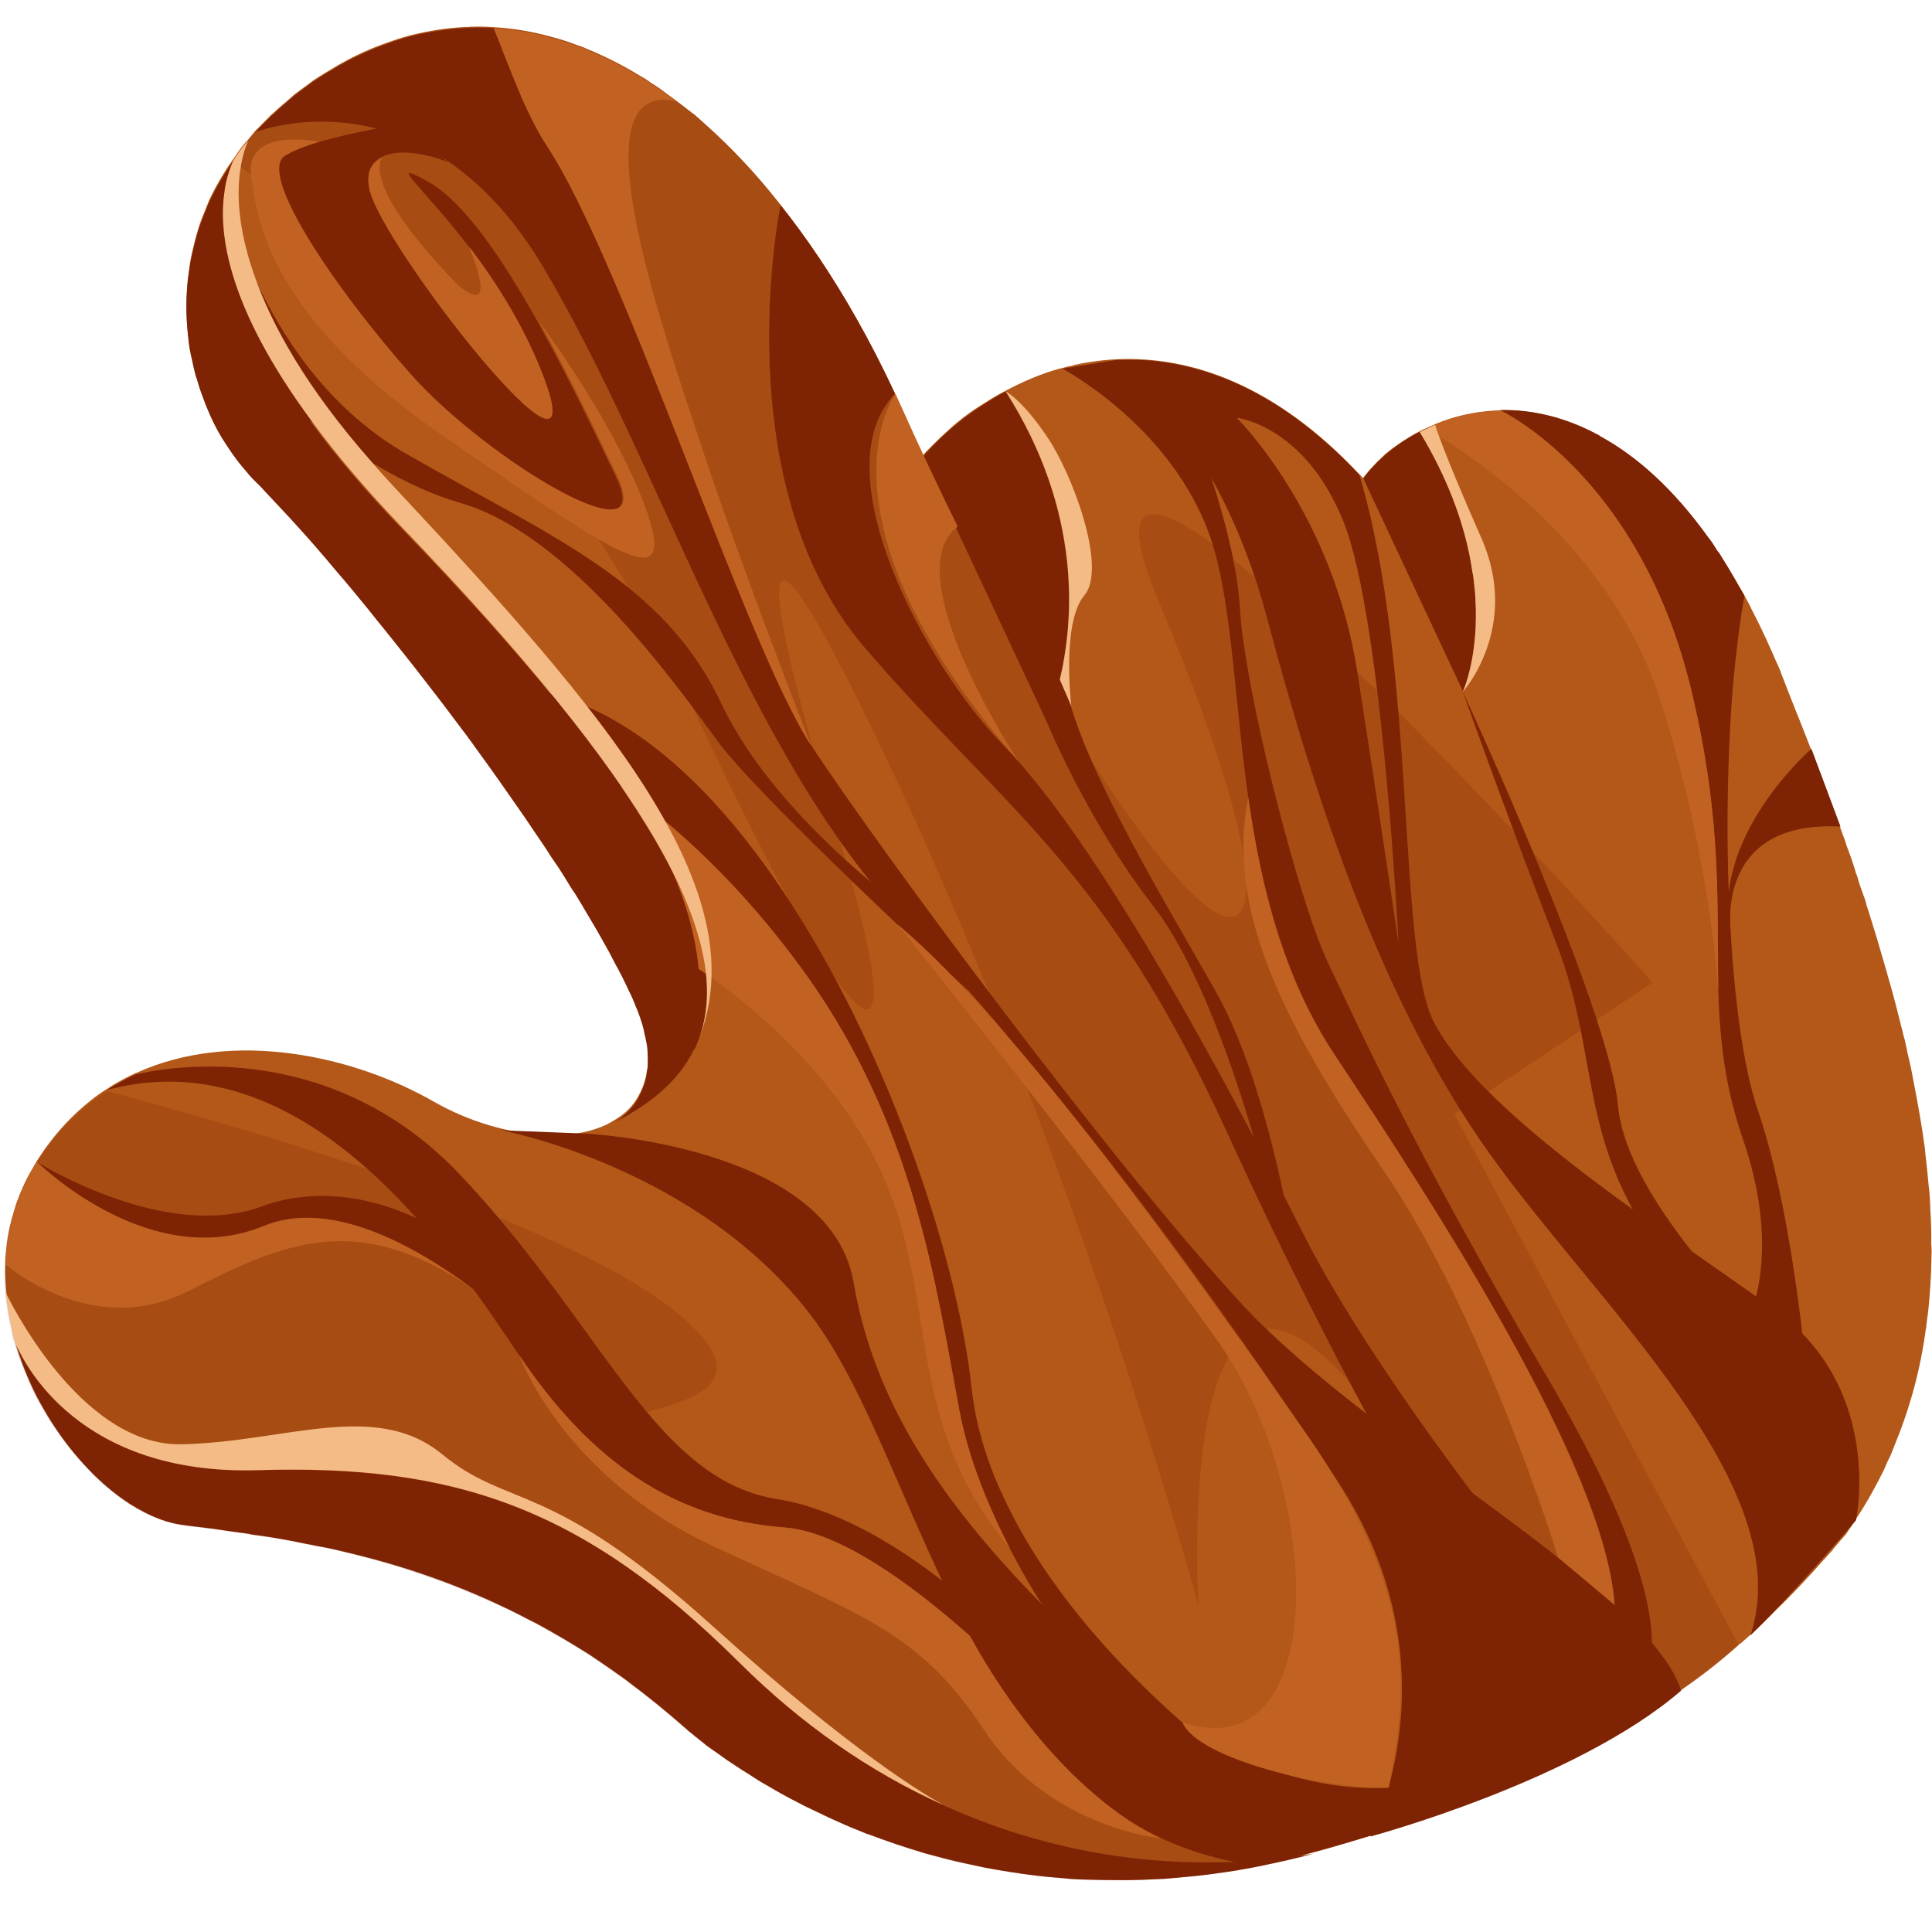 <?xml version="1.0" encoding="utf-8"?>
<!-- Generator: Adobe Illustrator 25.2.1, SVG Export Plug-In . SVG Version: 6.00 Build 0)  -->
<svg version="1.1" id="Слой_1" xmlns="http://www.w3.org/2000/svg" xmlns:xlink="http://www.w3.org/1999/xlink" x="0px" y="0px"
	 viewBox="0 0 1024 1024" style="enable-background:new 0 0 1024 1024;" xml:space="preserve">
<style type="text/css">
	.st0{fill:#B35818;}
	.st1{fill:#7E2304;}
	.st2{opacity:0.23;fill-rule:evenodd;clip-rule:evenodd;fill:#7E2304;enable-background:new    ;}
	.st3{fill-rule:evenodd;clip-rule:evenodd;fill:#7E2304;}
	.st4{fill-rule:evenodd;clip-rule:evenodd;fill:#C26222;}
	.st5{fill-rule:evenodd;clip-rule:evenodd;fill:#F5BB86;}
</style>
<g>
	<path class="st0" d="M918.4,305l6.2,10.7c1.3,2.3,2.7,4.8,3.8,7.3c3.4,6.5,6.8,13.5,10.1,21c1.5,3.5,3.2,7.3,4.9,11
		c0.3,0.7,0.4,1.3,0.6,1.8c0.6,1.7,1.4,3.3,2,5.1c2.1,5.6,4.4,11.1,6.6,16.8c0.6,1.3,1,2.4,1.5,3.7c8.2,20.7,16.1,41.4,23.2,61.6
		c0.6,1.2,0.9,2.5,1.2,3.6c2,5.2,3.8,10.2,5.3,15.5c0.6,1.2,0.9,2.5,1.2,3.6c0.1,0.1,0.2,0.3,0.1,0.4c0.4,1.4,0.9,2.7,1.4,4.1
		c0.7,1.8,1.3,3.8,2,5.6c0.3,0.5,0.2,1,0.4,1.4c0.6,2.6,1.6,4.9,2.3,7.5c1.2,3.9,2.4,7.6,3.5,11.3c2.7,9,5.2,17.8,7.7,26.6
		c1.7,6,3.2,12,4.7,18c0.1,0.4,0.3,0.8,0.3,1.4c0.7,2.2,1.2,4.7,1.8,7c0.2,0.3,0.1,0.4,0.2,0.5c0.5,2.4,1.1,4.6,1.5,7
		c0.1,0.4,0.2,0.9,0.3,1.4c0.1,0.1,0,0.1,0.1,0.3c1.1,4.5,2,8.9,2.8,13.3c2.4,12.4,4.6,24.5,6.2,36.7c0.1,1.7,0.3,3.4,0.5,5.2
		c0.6,4.9,1,9.7,1.5,14.6c0.5,3.8,0.7,7.7,0.8,11.7c0.4,6.3,0.6,12.7,0.5,18.9c0.3,2.6,0.2,5.1,0.1,7.4c-0.1,9.4-0.8,18.8-1.7,27.9
		c-0.3,2.4-0.7,5-1,7.6c-0.1,0.7,0,1.5-0.3,2.1c-2.8,21.1-8.3,41.3-16.2,60.6c-0.2,0.6-0.4,1.1-0.6,1.5c-1,2.7-2.1,5.4-3.4,7.8
		c-0.5,1.1-1,2.1-1.4,3.3c-0.1,0.4-0.4,0.8-0.5,1.1c-4.4,9-9.5,18.1-15.2,26.7c-1.6,2.6-3.4,5.2-5.1,7.7c-1.3,1.4-2.6,3-3.9,4.4
		c-0.7,0.9-1.6,1.9-2.4,2.9c-0.2,0.3-0.6,0.5-0.6,0.9c-1.9,1.9-3.5,4-5.3,5.8c-1.6,1.9-3.4,3.7-5.1,5.7c-6.5,7.1-13,14-19.8,20.5
		c-2.4,2.5-5,5-7.4,7.4c-1.8,1.7-3.5,3.3-5.3,4.8c-0.3,0.3-0.6,0.5-0.8,0.8c-1.5,1.3-3.1,2.8-4.6,4.1c-0.2,0.3-0.4,0.4-0.7,0.5
		c-0.3,0.2-0.6,0.5-0.8,0.6c-9.4,8.4-19.5,16.4-30.6,24c-3.4,2.6-7,5.1-10.9,7.5c-2.4,1.5-4.7,3.1-7.3,4.6c-1.1,0.7-2.2,1.4-3.2,2
		l-0.4,0.2c-5.4,3.2-11.1,6.5-16.9,9.8c-3.3,1.9-6.8,3.8-10.4,5.5c-1.2,0.7-2.8,1.5-4.2,2l-1.2,0.7c0,0,0,0-0.1,0.1
		c-0.5,0.3-1.1,0.6-1.7,0.9c-1.7,1-3.5,1.9-5.4,2.7c-1.3,0.6-2.4,1.3-3.7,1.8c-5.7,2.7-11.4,5.3-17.6,8.1c-4.8,1.9-9.6,4.1-14.7,6.2
		c-5.4,2.3-11,4.6-17.1,6.8c-2,1-4.4,1.7-6.6,2.7c-4.8,1.8-9.8,3.7-14.8,5.5c-4.7,1.7-9.3,3.4-14.3,5.2c-1.3,0.4-2.5,0.9-4,1.3
		c-2.3,0.8-4.7,1.7-7.4,2.5c-0.4,0.2-1,0.4-1.8,0.6c-0.3,0.2-0.8,0.3-1,0.4c-1.4,0.4-2.7,0.9-4.1,1.3c-3.3,1-6.6,2.2-9.8,3.1
		c-1.9,0.6-3.7,1.1-5.4,1.6c-3.7,1.1-7.3,2.1-10.8,3c-9.6,2.6-18.9,4.9-28.1,6.6c-2.9,0.6-5.8,1.1-8.8,1.4c-0.3,0.1-0.4,0.1-0.8,0.1
		c-5.4,1-11.1,1.8-16.3,2.6c-2.8,0.5-5.8,0.7-8.5,1c-5.5,0.7-10.9,1-16.2,1.5c-8.1,0.4-16,0.8-23.7,0.8c-5.3-0.1-10.3-0.1-15.4-0.2
		c-5-0.2-10.1-0.4-14.8-0.9c-5-0.4-9.8-0.8-14.5-1.4c-1.1-0.2-2.2-0.2-3.3-0.3c-5.9-0.9-11.6-1.7-17.3-2.7c-2.3-0.3-4.6-0.6-6.9-1.1
		c-6.7-1.4-13.2-2.8-19.3-4.3l-9.4-2.5l-2.9-0.8c-8.7-2.6-17.2-5.4-25-8.4c-1.8-0.6-3.5-1.2-5.2-1.9l-0.1,0.1
		c-1.1-0.4-2.2-1-3.3-1.4c-2.9-1.1-5.6-2.2-8.5-3.5c-5.6-2.3-10.9-4.8-16-7.4c-3-1.4-6-2.8-8.9-4.4c-5.9-3.1-11.3-6-16.3-9
		c-1.7-1-3.2-1.9-4.8-2.7l-0.2-0.3c-3.1-1.8-6-3.7-8.9-5.5c-2.8-1.8-5.3-3.4-7.9-5.2c-0.9-0.6-1.7-1.3-2.5-1.8
		c-3.1-2.3-5.8-4.2-8.2-5.8c-0.5-0.7-1.1-1-1.7-1.5c-0.7-0.5-1.2-0.9-1.7-1.3c-0.4-0.4-0.9-0.6-1.2-0.9c-0.4-0.4-0.8-0.8-1.2-1
		c-0.4-0.4-0.8-0.7-1.1-1c-2.4-2-3.8-3.1-3.8-3.1c-2.1-1.9-4.3-3.8-6.4-5.4c-7.7-6.6-15.4-12.9-23.2-18.8c-3.1-2.6-6.4-4.8-9.8-7.1
		c0,0,0,0-0.1-0.1c-4.1-2.8-8.1-5.6-12.2-8.3c-9.2-5.8-18.4-11.2-27.4-16.1c-3-1.5-5.9-3.1-9-4.6c-23.7-11.9-46.6-20.6-68.2-26.9
		c-1.8-0.6-3.6-1.1-5.3-1.7c-5.9-1.7-11.6-3-17-4.5c-5.4-1.2-10.9-2.5-16.2-3.5c-5.3-1.2-10.5-2-15.5-3.1c-5.1-0.8-9.9-1.6-14.5-2.3
		c-2.3-0.3-4.6-0.6-7-1.1c-6.8-0.9-13.1-1.8-19.1-2.7c-5.9-0.8-11.5-1.3-16.6-2.1c-3.5-0.6-7-1.4-10.7-2.8c-5.4-2-10.8-4.7-16.3-8.2
		c-9.4-6.2-18.8-14.4-27.3-24.4c-4.1-4.5-7.8-9.7-11.4-15c-8.5-12.2-15.6-26.2-20.4-41c-0.7-2.1-1.4-4.1-2-6.2s-1.2-4.2-1.5-6.3
		c-1.5-6.1-2.5-12.6-3.1-18.9c-0.4-5.2-0.7-10.2-0.4-15.4c0.3-8.3,1.4-16.8,3.9-25c0.2-0.7,0.5-1.8,0.7-2.4c0.8-3.1,1.9-6,3.1-9
		l0.1-0.1c1.8-4.4,4-8.8,6.5-13.1c0.8-1.6,1.6-3,2.6-4.6c6.3-9.9,13.3-18.2,20.9-25.3c5.2-4.8,10.7-9.2,16.4-12.7
		c0.1-0.1,0.1-0.1,0.3-0.2c0.9-0.6,1.9-1.2,2.8-1.8c3.8-2.2,7.5-4.2,11.4-6c0.1-0.1,0.4-0.2,0.8-0.3c51.3-23.2,114.9-9.1,157.5,15.3
		c18.8,10.7,39.8,16.8,58.9,17.7c1.8,0.2,3.9,0.3,5.9,0.2c9.8-0.3,19-2.1,26.5-5.6c1.4-0.7,2.6-1.4,4-2.2l0.1-0.1
		c5-2.9,9-6.4,12-11.2c0.5-0.7,0.8-1.4,1.1-1.9c1.6-2.9,2.9-6,3.8-9.6c0.4-1.3,0.5-2.8,0.7-4.2c0.1-0.4,0.2-0.6,0.3-1
		c0.1-1.6,0.2-3.3,0.2-5c-0.1-0.3,0.1-0.5-0.1-0.8c0.1-1.3,0-2.6-0.1-3.8c0-1.6-0.2-3.1-0.6-4.9c-0.3-1.6-0.6-3.3-1.1-4.9
		c-0.1-0.8-0.2-1.5-0.4-2.2c-0.5-1.9-1-3.8-1.7-5.7c-0.7-2.1-1.5-4.3-2.4-6.2c-1-2.8-2.4-5.9-3.9-8.9c-2.1-4.5-4.4-9.2-7.1-14
		c-1.4-2.6-2.7-5.4-4.3-8.1c-2-3.6-4-7.2-6.1-10.8c-3.5-5.8-6.9-11.8-10.6-17.8c-2.1-2.9-3.9-6.1-5.7-9c-2.2-3.6-4.6-7.2-7.1-10.7
		c-3-4.5-6-8.9-8.9-13.4c-3.1-4.6-6.2-9-9.3-13.6c-6.3-9.1-12.7-18.2-19.4-27.4c-3.3-4.6-6.7-9.4-10.1-13.8
		c-6.7-8.8-13.5-17.8-20.2-26.5c-6.7-8.7-13.4-17-20-25.3c-3-3.6-5.8-7.2-8.7-10.8c-5.7-7.1-11.4-14-17-20.4
		c-7.4-8.9-14.7-17.3-21.5-24.7c-2.8-3.1-5.5-6.1-8.3-9c-2.6-2.8-5.2-5.6-7.7-8.2c-1.8-2-3.4-3.8-5-5.2c-1.9-1.9-3.7-3.7-5.4-5.9
		c-1.8-2-3.4-4-5.1-6.2c-1.6-2.1-3-4.1-4.5-6.4c-4-5.8-7.6-12.2-10.4-18.9c-1.2-2.7-2.3-5.5-3.3-8.3c-1.3-3.4-2.3-6.6-3.3-10.1
		c-0.2-0.3-0.3-0.5-0.3-0.7c-0.8-2.9-1.5-6-2.1-9c-0.9-3.7-1.6-7.4-1.9-11.2c-1.4-11.5-1.4-23.5,0.4-35.3c0.2-1.2,0.3-2.3,0.5-3.4
		c0.4-3,1.2-5.9,1.8-8.7c1.1-4.5,2.3-9.2,4-13.8c1.3-3.5,2.9-7.1,4.3-10.8c2.3-4.9,4.8-9.5,7.6-14c1.4-2.4,3-4.8,4.6-7
		c0.3-0.6,0.9-1.1,1.2-1.7c0.1-0.1,0-0.1,0.2-0.3l0.1-0.1c0.8-1.4,2-2.9,2.9-4.2c0.3-0.3,0.6-0.9,0.9-1.2c0.3-0.3,0.5-0.8,0.9-1.1
		c0.7-1,1.4-1.8,2.3-2.6c0-0.1,0-0.1,0-0.1c0.1-0.1,0.1-0.1,0.3-0.2c0.3-0.6,0.9-1.1,1.3-1.6c0.3-0.6,0.9-1.1,1.3-1.6
		c0.2-0.5,0.6-0.7,0.9-1.1c2.7-2.8,5.6-5.7,8.3-8.4c0.7-0.5,1.1-1,1.8-1.6c2.7-2.6,5.7-5,8.8-7.7c0.4-0.4,1-0.9,1.4-1.3l0.1-0.1
		c3.3-2.4,6.6-4.9,10.1-7.5c4.1-2.8,8.9-5.6,13.6-8.4c3.2-1.8,6.5-3.6,9.7-5.1c4.3-2.1,8.7-4,13.1-5.6c4.9-1.8,10-3.6,15-4.9
		c9.8-2.5,19.7-4,29.6-4.5c0.9,0,1.3,0.1,2.1-0.1c4.1-0.2,8.4-0.1,12.7,0.2c10.8,0.6,21.6,2.5,32.4,5.6c3.7,1,7.5,2.2,11,3.6
		c2.2,0.7,4.5,1.5,6.5,2.5c9.5,3.9,18.8,8.6,27.9,14.2c1.9,1,3.8,2.2,5.3,3.4c3.1,1.9,6.2,4,9.1,6.3c1.6,1.1,3,2.1,4.5,3.3
		c2.8,2.1,5.7,4.3,8.6,6.6c0,0,0.3,0.2,0.9,0.6c2.2,1.9,4.3,3.8,6.4,5.7c13.4,12,26.6,25.9,39.2,42c14.1,17.7,27.5,37.6,40.3,60.2
		c7.1,12.5,13.9,25.8,20.4,39.7c4.7,9.9,9.1,20.1,13.6,30.7c0.4,0.9,0.8,2,1.2,2.9c0,0,0,0,0.2-0.3c0.6-0.7,1.2-1.3,1.9-2.2
		c1-0.9,1.9-1.9,2.9-2.9c1-0.9,1.9-1.9,2.8-2.7c0.8-0.8,1.7-1.8,2.7-2.6c0.8-0.8,1.7-1.6,2.7-2.5c1.1-1,2.3-2.2,3.5-3.2
		c0.8-0.6,1.4-1.2,2.2-1.8c3.7-3.1,7.8-6,12-8.6c2.2-1.4,4.2-2.6,6.5-4.1c2.1-1.2,4.3-2.5,6.7-3.7c8.8-4.7,18.2-8.8,28.5-11.7
		l1.4-0.3c1.7-0.5,3.1-0.9,4.6-1.1c0.8-0.1,1.4-0.3,2.1-0.6c2-0.5,3.9-0.8,6-1.2c5.5-0.9,11.2-1.6,17-1.8
		c38.7-1.6,83.4,13.6,127.8,60.9c0.7,0.5,1.1,1.1,1.6,1.7c0.1,0.1,0.3,0.3,0.4,0.4l0.1-0.1c0.5-0.8,1.2-1.6,1.8-2.3
		c1.2-1.6,2.6-3.1,4.1-4.6c1-1.2,2.1-2.2,3.4-3.4c1.1-1.1,2.3-2.3,3.6-3.3c5.1-4.1,10.9-7.9,17-11.1c0.9-0.5,2.1-1.1,3.2-1.5
		c11.6-5.7,25-9.2,39.5-9.6c16.8-0.3,34.7,3.6,53,13.7c19.1,10.5,38.7,27.8,57.3,53.7c1.7,2.1,3.2,4.4,4.6,6.8
		c0.5,0.7,1.2,1.4,1.6,2.1s0.7,1.1,1,1.7C914.6,298.6,916.5,301.7,918.4,305z"/>
	<path class="st1" d="M561.6,360.2c-3.2,13.8-7.1,21.7-7.1,21.7l-65.3-139.6c0,0,0,0,0.2-0.3c10.3-12.3,25.5-24.7,43.5-34.5
		C574,271.8,568.9,330.1,561.6,360.2z"/>
	<path class="st1" d="M752.5,228.8c16.9,28.2,24.9,53.3,27.9,74.2c0.5,2.4,0.8,4.8,1,7.1c0.3,2.4,0.6,4.9,0.6,7.3
		c1.7,28.8-5.7,46.8-6.6,48.9l0,0.1l-52.8-112.8C729.7,244.1,740,235.2,752.5,228.8z"/>
	<path class="st1" d="M370.3,550.9c-0.3,0.6-0.5,1.3-0.8,2c-0.4,1.4-1,2.7-1.9,3.8c-7.8,15.7-21.9,28.1-42.3,38.3
		c5-2.9,9-6.4,12-11.2c0.5-0.7,0.8-1.4,1.1-1.9c1.6-2.9,2.9-6,3.8-9.6c0.3-1.4,0.6-2.8,0.7-4.2c0.1-0.4,0.2-0.6,0.3-1
		c0.2-1.6,0.2-3.3,0.2-5c-0.1-0.3,0.1-0.5-0.1-0.8c0.1-1.3,0-2.6-0.1-3.8c0-1.6-0.2-3.1-0.6-4.9c-0.3-1.6-0.6-3.3-1.1-4.9
		c-0.1-0.8-0.2-1.5-0.4-2.2c-0.5-1.9-1-3.8-1.7-5.7c-0.7-2.1-1.5-4.3-2.4-6.2c-1.1-3-2.4-5.9-3.9-8.9c-2.1-4.5-4.4-9.2-7.1-14
		c-1.4-2.6-2.7-5.4-4.3-8.1c-2-3.6-4-7.2-6.1-10.8c-3.5-5.8-6.9-11.8-10.6-17.8c-2.1-2.9-3.9-6.1-5.7-9c-2.2-3.6-4.6-7.2-7.1-10.7
		c-2.7-4.4-5.8-8.9-8.9-13.4c-3-4.5-6.1-9.1-9.3-13.6c-6.3-9.1-12.7-18.2-19.4-27.4c-3.3-4.6-6.7-9.4-10.1-13.8
		c-6.7-9-13.4-17.8-20.2-26.5c-6.7-8.7-13.4-17-20-25.3c-3-3.6-5.8-7.2-8.7-10.8c-5.8-7.1-11.4-14-17-20.4
		c-7.4-8.9-14.7-17.3-21.5-24.7c-2.9-3.2-5.6-6.2-8.3-9c-2.6-2.8-5.2-5.6-7.7-8.2c-1.8-2-3.4-3.8-5-5.2c-1.9-1.9-3.7-3.7-5.4-5.9
		c-1.8-2-3.4-4-5.1-6.2c-1.6-2.1-3-4.1-4.5-6.4c-4-5.8-7.6-12.2-10.4-18.9c-1.2-2.7-2.3-5.5-3.3-8.3c-1.3-3.4-2.3-6.6-3.3-10.1
		c-0.2-0.3-0.3-0.5-0.3-0.7c-0.8-2.9-1.5-6-2.1-9c-0.9-3.7-1.6-7.4-1.9-11.2c-1.4-11.5-1.4-23.5,0.4-35.3c0.2-1.2,0.3-2.3,0.5-3.4
		c0.4-3,1.2-5.9,1.8-8.7c1.1-4.5,2.3-9.2,4-13.8c1.3-3.5,2.9-7.1,4.3-10.8c2.3-4.9,4.8-9.5,7.6-14c1.4-2.4,3-4.8,4.6-7
		c0.3-0.6,0.9-1.1,1.2-1.7c-0.3,0.6-0.6,1.2-1,1.8c-1.6,3.9-3.4,8.8-4.3,15.2c-3.7,22.8,1.8,62.4,46.4,122.7
		c12.5,17.1,28.3,35.9,48,56.3C341.7,413.6,390.5,498,370.3,550.9z"/>
	<path class="st1" d="M696.2,982.5c-9.6,2.6-19,4.7-28.1,6.5c-3,0.7-5.8,1.2-8.8,1.7c-5.7,1.1-11.3,1.8-17,2.6
		c-2.9,0.4-5.8,0.7-8.5,1c-5.5,0.6-10.9,1-16.2,1.5c-8.1,0.4-16,0.8-23.8,0.7c-5.2,0-10.2,0-15.4-0.2c-4.9-0.1-10-0.2-14.8-0.8
		c-5-0.4-9.8-0.8-14.5-1.4c-9.3-1.1-18.6-2.6-27.4-4.3c-6.7-1.4-13.2-2.8-19.3-4.3c-4.4-1.1-8.3-2.2-12.4-3.3
		c-10.7-3.2-20.8-6.6-30.2-10.2l-0.1,0.1c-1.1-0.4-2.2-1-3.3-1.4c-2.9-1.1-5.6-2.2-8.5-3.5c-5.7-2.5-10.9-4.9-16-7.4
		c-3-1.4-6-2.8-8.9-4.4c-6-3-11.3-6-16.3-9c-1.7-1-3.3-1.8-4.9-2.9l-0.1,0c-2.9-2-6-3.9-8.7-5.6c-2.8-1.8-5.4-3.6-7.9-5.2
		c-0.9-0.6-1.7-1.3-2.5-1.8c-3.1-2.3-6-4.1-8.3-5.9c-0.7-0.5-1-0.9-1.6-1.3c-1.1-0.9-2-1.6-3-2.4c-0.3-0.3-0.8-0.7-1.2-0.9
		c-0.4-0.4-0.8-0.7-1.1-1c-0.9-0.7-1.7-1.3-2.3-1.8c-1-0.9-1.4-1.3-1.4-1.3c-9.9-8.7-19.8-16.8-29.6-24.1c-3.2-2.5-6.5-4.8-9.8-7.1
		c0,0,0,0-0.1-0.1c-4.1-2.8-8.1-5.6-12.2-8.3c-9.2-5.8-18.4-11.2-27.4-16.1c-3-1.5-6-3-9-4.6c-32.1-16.3-62.8-26.3-90.9-33
		c-5.3-1.3-10.8-2.6-16.1-3.5c-5.4-1.1-10.5-2-15.6-3.1c-4.9-0.9-9.8-1.7-14.5-2.4c-2.3-0.3-4.7-0.5-7-1.1
		c-6.9-0.9-13.1-1.8-19.1-2.7c-5.9-0.8-11.5-1.3-16.6-2.1c-3.6-0.6-7-1.4-10.7-2.8c-5.4-2-10.8-4.7-16.3-8.2
		c-25.4-16.4-49.8-48.5-60.5-84.9c4.5,10.5,33.6,69.8,128.2,67.1c103.8-3.2,172.3,19.4,255.5,102.1c32.6,32.4,68.8,57.7,108.1,75.4
		c0.6,0.3,1.1,0.5,1.4,0.7c0.1,0.1,0.3,0.2,0.5,0.2C562.2,984.6,628.7,993.6,696.2,982.5z"/>
	<path class="st2" d="M658.5,990.7c-5.4,1-11.1,1.8-16.3,2.6c-2.8,0.5-5.8,0.7-8.5,1c-5.5,0.7-10.9,1-16.2,1.5
		c-8.1,0.4-16,0.8-23.7,0.8c-5.3-0.1-10.3-0.1-15.4-0.2c-5-0.2-10.1-0.4-14.8-0.9c-5-0.4-9.8-0.8-14.5-1.4c-1.1-0.2-2.2-0.2-3.3-0.3
		c-5.9-0.9-11.6-1.7-17.3-2.7c-2.3-0.3-4.6-0.6-6.9-1.1c-6.7-1.4-13.2-2.8-19.3-4.3l-9.4-2.5l-2.9-0.8c-8.7-2.6-17.2-5.4-25-8.4
		c-1.8-0.6-3.5-1.2-5.2-1.9l-0.1,0.1c-1.1-0.4-2.2-1-3.3-1.4c-2.9-1.1-5.6-2.2-8.5-3.5c-5.6-2.3-10.9-4.8-16-7.4
		c-3-1.4-6-2.8-8.9-4.4c-5.9-3.1-11.3-6-16.3-9c-1.7-1-3.2-1.9-4.8-2.7l-0.2-0.3c-3.1-1.8-6-3.7-8.9-5.5c-2.8-1.8-5.3-3.4-7.9-5.2
		c-0.9-0.6-1.7-1.3-2.5-1.8c-3.1-2.3-5.8-4.2-8.2-5.8c-0.5-0.7-1.1-1-1.7-1.5s-1.2-0.9-1.7-1.3c-0.4-0.4-0.9-0.6-1.2-0.9
		c-0.4-0.4-0.8-0.8-1.2-1c-0.4-0.4-0.8-0.7-1.1-1c-1.2-0.9-2.1-1.8-2.8-2.2c-0.7-0.5-0.9-0.7-0.9-0.7c-9.9-8.7-19.8-16.8-29.6-24.1
		c-3.1-2.6-6.4-4.8-9.8-7.1c0,0,0,0-0.1-0.1c-4.1-2.8-8.1-5.6-12.2-8.3c-9.2-5.8-18.4-11.2-27.4-16.1c-3-1.5-6-3-9-4.6
		c-3.9-2.1-8-4-12-5.8c-4-1.8-7.9-3.5-11.9-5.2c-9.6-4.1-19.1-7.7-28.4-10.8c-2.6-1-5.2-1.7-7.9-2.7c-10.6-3.4-20.8-6.1-30.7-8.6
		c-5.3-1.3-10.8-2.6-16.1-3.5c-5.4-1.1-10.5-2-15.6-3.1c-4.9-0.9-9.8-1.7-14.5-2.4c-2.3-0.3-4.7-0.5-7-1.1
		c-6.9-0.9-13.1-1.8-19.1-2.7c-5.9-0.8-11.5-1.3-16.6-2.1c-1.8-0.2-3.5-0.6-5.3-1.2c-1.9-0.4-3.6-0.9-5.5-1.6
		c-5.4-2-10.8-4.7-16.3-8.2c-4.2-2.7-8.2-5.8-12.4-9.3c-0.3-0.2-0.4-0.4-0.7-0.6c-1.2-0.9-2.3-2-3.5-3.2c-1.6-1.2-2.8-2.7-4.2-4.3
		c-2.3-2.3-4.4-4.7-6.5-7c-1.8-2.1-3.6-4.3-5.4-6.5c-0.4-0.4-0.6-0.9-1.1-1.3c-1.7-2.3-3.4-4.8-5-7.1c-1-1.5-2.1-3-3.2-4.6
		c-1.3-2-2.6-4.2-3.9-6.6c-3-5.1-5.7-10.5-8.1-16.1c-1.3-3-2.4-5.9-3.6-9c-0.7-1.4-1.2-3.1-1.6-4.5c-0.7-2.1-1.4-4.1-2-6.2
		S6.3,707,6,704.8c-1.5-6.1-2.5-12.6-3.1-18.9c-0.4-5.2-0.7-10.2-0.4-15.4c0.3-8.3,1.4-16.8,3.9-25c0.2-0.7,0.5-1.8,0.7-2.4
		c0.8-3.1,1.9-6,3.1-9l0.1-0.1c1.8-4.4,4-8.8,6.5-13.1c0.8-1.6,1.6-3,2.6-4.6c6.3-9.9,13.3-18.2,20.9-25.3
		c5.2-4.8,10.7-9.2,16.4-12.7c87.4,23.4,252.8,72.4,307,121.7c74.9,68.3-142.9,31,3.5,99.4C468.1,845.8,591.3,937.6,658.5,990.7z"/>
	<path class="st2" d="M875.9,520.8l-105.1,69.8L921.6,872c-9.4,8.4-19.5,16.4-30.6,24c-3.4,2.6-7,5.1-10.9,7.5
		c-2.4,1.5-4.7,3.1-7.3,4.6c-41.6-36-90.3-85.2-137-149.9c-28.9-40-49.5-54.5-64.4-53.8c-5.2,0.4-9.6,2.4-13.3,6.1
		c-29,26.6-23.3,133.8-22.9,140.7c-2-7.3-39.1-144.6-102.2-303.4c-2.8-7.4-5.8-14.7-9-22.2c-13.4-33.1-28.1-67.2-43.5-100.9
		c-83.1-178.8-76.2-123.2-49.8-28.7c4.3,15.6,9.2,32.3,14.4,49.1c1,3.5,2,6.9,3,10.4c1.1,3.7,2.1,7.3,3,10.8
		c27.8,99.8,10.1,108.3-84.9-93.2c-0.1-0.1-0.1-0.1-0.2-0.3c-10.3-21.7-21.3-42.3-33-61.7c0-0.1-0.1-0.1-0.1-0.1
		c-5.3-8.9-10.7-17.5-16.1-25.7c-5.1-7.7-10.3-15.1-15.5-22.2c-0.3-0.5-0.5-0.8-0.8-1.2c-49.3-68.5-104-119.4-146.7-153.5
		c-0.5-0.2-0.8-0.5-1.2-0.9c-6.9-5.4-13.3-10.4-19.5-14.8c-1.9-1.4-3.7-2.7-5.5-4.2c-1.4-0.9-2.8-2-4.1-2.8c-0.1-0.1-0.1,0-0.3-0.2
		c0.3-0.6,0.9-1.1,1.2-1.7c0.1-0.1,0-0.1,0.2-0.3l0.1-0.1c0.8-1.4,2-2.9,2.9-4.2c0.3-0.3,0.6-0.9,0.9-1.2c0.3-0.3,0.5-0.8,0.9-1.1
		c0.7-1,1.4-1.8,2.3-2.6c0-0.1,0-0.1,0-0.1c0.1-0.1,0.1-0.1,0.3-0.2c0.3-0.6,0.9-1.1,1.3-1.6c0.3-0.6,0.9-1.1,1.3-1.6
		c0.2-0.5,0.6-0.7,0.9-1.1c2.7-2.8,5.6-5.7,8.3-8.4c0.7-0.5,1.1-1,1.8-1.6c2.7-2.6,5.7-5,8.8-7.7c0.4-0.4,1-0.9,1.4-1.3l0.1-0.1
		c3.3-2.4,6.6-4.9,10.1-7.5c4.1-2.8,8.9-5.6,13.6-8.4c3.2-1.8,6.5-3.6,9.7-5.1c4.3-2.1,8.7-4,13.1-5.6c4.9-1.8,10-3.6,15-4.9
		c9.8-2.5,19.7-4,29.6-4.5c0.9,0,1.3,0.1,2.1-0.1c4.1-0.2,8.4-0.1,12.7,0.2c10.8,0.6,21.6,2.5,32.4,5.6c3.7,1,7.5,2.2,11,3.6
		c2.2,0.7,4.5,1.5,6.5,2.5c9.5,3.9,18.8,8.6,27.9,14.2c1.9,1,3.8,2.2,5.3,3.4c3.1,1.9,6.2,4,9.1,6.3c1.6,1.1,3,2.1,4.5,3.3
		c2.8,2.1,5.7,4.3,8.6,6.6c0,0,0.3,0.2,0.9,0.6c2.2,1.9,4.3,3.8,6.4,5.7c13.4,12,26.6,25.9,39.2,42c14.1,17.7,27.5,37.6,40.3,60.2
		c7.1,12.5,13.9,25.8,20.4,39.7c4.7,9.9,9.1,20.1,13.6,30.7c0.4,0.9,0.8,2,1.2,2.9c0,0,0,0,0.2-0.3c0.6-0.7,1.2-1.3,1.9-2.2
		c21,47.6,49.9,105.7,87.8,164.5c90.4,140,110.5,93.6,35.6-84.1C539.8,142.4,875.9,520.8,875.9,520.8z"/>
	<path class="st1" d="M891,896.1L891,896.1c-55.7,48.1-164.7,77.3-164.7,77.3s47.6-89.9-17.6-188.7
		C643.3,685.9,564.8,578.3,480,488.7C395.2,399.2,350.8,247.2,287.6,141c-63.5-106-152.2-71-152.2-71c2.7-2.8,5.6-5.7,8.3-8.4
		c0.7-0.5,1.1-1,1.8-1.6c2.7-2.6,5.7-5,8.8-7.7c0.4-0.4,1-0.9,1.4-1.3l0.1-0.1c3.3-2.4,6.6-4.9,10.1-7.5c4.1-2.8,8.9-5.6,13.6-8.4
		c3.2-1.8,6.5-3.6,9.7-5.1c4.3-2.1,8.7-4,13.1-5.6c4.9-1.8,10-3.6,15-4.9c9.8-2.5,19.7-4,29.6-4.5c0.9,0,1.3,0.1,2.1-0.1
		c4.1-0.2,8.4-0.1,12.7,0.2c8.6,20.8,16.3,44,28.4,62.5c41,62.6,104.8,264,140.1,317.9c35.4,54.1,161.1,224.2,229.5,297.4
		C728.4,765.9,874.8,843.5,891,896.1z"/>
	<path class="st1" d="M119.1,100.9c0,0,18.9,95.1,96,139.5s136.4,67.3,167.2,132.5c30.9,65.2,110.2,118.4,110.2,118.4L513,525
		c0,0-109.8-101.1-132.5-132s-78.7-109.8-136.4-126.4s-117.9-76.1-117.9-76.1l-15.2-74.2L119.1,100.9z"/>
	<path class="st1" d="M226.7,96.2c19.1,10.5,39.6,41,58.3,74.4c0.1,0.1,0.3,0.2,0.2,0.4c15.9,28.4,30.4,59.1,41,81.1
		c23.3,47.9-69.6-8.9-109-53.3S135.4,92.6,150.3,82.9c4.2-2.8,10.8-5.2,18.2-7.5c18.6-5.5,41.7-9.1,41.7-9.1s13.7,9.9,27.7,19.8
		c-13.2-5.2-26.6-7-34.7-3.3l-0.1,0.1c-2.1,0.9-3.9,2.1-5.1,3.9c-2.5,3-3.5,7.5-2.2,13.5c6.3,30,121,176.4,92.5,100
		c-10-26.5-24.8-49.6-38.3-67.8c-1-1.1-1.5-1.7-1.5-1.7C223.8,98.5,204,83.6,226.7,96.2z"/>
	<path class="st1" d="M238.5,85.7c9,3.4,18,8.5,25.1,14.8C278.8,113.5,258.3,99.5,238.5,85.7z"/>
	<path class="st1" d="M760.1,542c-19.9-37.9-8.9-187.4-39.6-290.3c-44.4-47.4-89.1-62.6-127.8-60.9c0,0,53.2,40.1,78.8,136.5
		c25.6,96.4,60.8,203.9,117.9,284c57,80.1,164.4,176.4,138.4,255.5c0.3-0.3,0.6-0.5,0.8-0.8c22.7-22.2,55.1-60.2,55.1-60.2
		s15-69.4-42.7-111.3C883.2,652.6,786.1,591.6,760.1,542z M719.4,356.2c-13.3-85.2-64-134.8-64-134.8s36.2,3.8,56.8,55.4
		c20.6,51.7,29.1,223.8,29.1,223.8S732.7,441.2,719.4,356.2z"/>
	<path class="st1" d="M531.8,395c49,49.9,116.6,174.5,157.7,256.5c41,82.1,131.3,191.6,131.3,191.6l-58.9-28.4
		c0,0-46.4-72.2-111.1-213.6c-64.7-141.7-116.7-170-192-257.3c-75.4-87.4-45.1-235-45.1-235c14.1,17.7,27.5,37.6,40.3,60.2
		c7.1,12.5,13.9,25.8,20.4,39.7C434.9,249.4,490.3,352.7,531.8,395z"/>
	<path class="st1" d="M554.5,381.9c0,0,22.1,53.8,56.4,97.8c34.4,44,59,142.6,59,142.6l14.5,32.2c0,0-13.1-80.5-39-127.1
		c-25.9-46.6-84.3-140.2-81.7-178.2C556.4,346.9,541.2,337.7,554.5,381.9z"/>
	<path class="st1" d="M872.9,884.7c0,0,0,0,0-0.1C873.2,884.9,872.9,884.7,872.9,884.7z"/>
	<path class="st1" d="M629.4,218.6c0,0,25.2,60,27.8,104c2.1,36.7,22.7,121.1,38.3,166.5c3.1,9,6,16.2,8.5,21.5
		c15.3,31.9,43.7,96,116.2,219.6c23.7,40.4,37.6,70.9,45.5,93.6c15.6,44.8,8,59.4,7.5,60.6c-0.5-0.8-3.6-4.7-17.4-20
		c0.5-4.4,0.6-8.9,0.1-13.8l-0.1-0.1c-4.8-72.5-94.7-210.6-148.3-291.4c-27.4-41.2-39.2-89.9-45.8-136.3l-0.1-0.1
		c-7.1-50.5-8.6-98.4-18-131.3c-18.1-63.2-80.5-96-80.5-96l29.6-4.8L629.4,218.6z"/>
	<path class="st1" d="M775.3,366.6c0,0,23.7,66.6,49.7,133.7c26,67.1,7.2,114.8,75.1,187.5c34.2,21.4,38.8,21.5,38.8,21.5
		s-76.5-70.6-81.3-123.1S775.3,366.6,775.3,366.6z"/>
	<path class="st3" d="M265.9,599.1c0,0,104.3,19.4,164.4,98.7c60,79.4,83.1,272.8,237.8,291.2c44.5-11.2,68.5-19.2,68.5-19.2
		l9.9-23.4c0,0-73,15.5-154.8-58.4S464.9,752.6,452.4,679.7s-142.6-78.9-142.6-78.9L265.9,599.1z"/>
	<path class="st3" d="M541.6,876.1L567,920c0,0-22.8-25.9-53-52.8c-0.2-0.4-0.5-0.6-0.8-0.8c-30.5-27-68.4-54.5-97.5-56.8
		c-58.1-4.4-102.5-34.6-140.5-91.2c-31.8-47.1-110-169.5-218.1-140.8c0.9-0.6,1.9-1.2,2.8-1.8c3.8-2.2,7.5-4.2,11.4-6
		c0.1-0.1,0.4-0.2,0.8-0.3c11-2.7,100.8-22.1,172.1,53.5c41,43.5,67.7,87.1,93.8,119.5c22.3,27.8,44.2,47.4,74.1,52.1
		c5.9,1,11.8,2.3,17.7,4.3C488.2,817.3,541.6,876.1,541.6,876.1z"/>
	<path class="st3" d="M288.9,716.1c-2.1-2.1-16.8-17.1-37.7-32.5c-0.1-0.1-0.3-0.2-0.3-0.3c-31.4-23.3-76-48.1-111.3-33.5
		c-58.9,24.2-116.4-30.5-119.9-33.9c4.8,3,69.3,41.9,119.2,23.5c7.4-2.8,14.6-4.3,21.8-5c42.8-4.6,78.7,21.9,78.7,21.9L288.9,716.1z
		"/>
	<path class="st3" d="M666.7,944.7c0,0,2.7,4.7-40.7-16.5c-29-14.3-66-59.2-91.1-108.1c-12.5-24.3-22.1-49.3-26.4-72.1
		c-12.8-68.6-24-150.8-80.9-230.8c-35.4-49.7-72-80.9-94.8-97.4c-13.7-10.2-22.3-14.7-22.3-14.7s-19-16.7-40.1-40.8
		c58.2,3.8,109.9,53.3,150.6,117.3c52.6,82.3,87,189.1,93.9,253.6c2.3,21.6,9.2,42.8,19,62.5C575,882.7,666.7,944.7,666.7,944.7z"/>
	<path class="st3" d="M918.4,305l6.2,10.7c-2.4,13.5-4.4,29.3-6,46.4c-3.1,37.7-3.9,81.8-1.8,122.3c2,42.6,7,81,14.8,103.7
		c20.6,60.4,27.3,155.7,27.3,155.7l-41.6-26.6c0,0,32.7-37.6,6.4-113.7c-8.1-23.6-11.1-44.5-12.4-65.6l0,0.1c0-0.5-0.1-1.4-0.1-2.6
		c-0.1-1.9-0.3-3.9-0.3-5.9c0-1.5-0.2-3.1-0.2-5c-1.2-42.6,2.7-88.2-14.4-159.3C868.7,251.3,795,217.3,795,217.3
		c16.8-0.3,34.7,3.6,53,13.7c0.1,0.1,0.1,0.1,0.2,0.3c19.2,10.4,38.6,27.6,57.1,53.4c1.7,2.1,3.2,4.4,4.6,6.8
		c0.5,0.7,1.2,1.4,1.6,2.1c0.4,0.7,0.7,1.1,1,1.7C914.6,298.6,916.5,301.7,918.4,305z"/>
	<path class="st3" d="M917.6,496.8c0,0-11.2-62.3,57.9-58.7c-15.4-41.2-15.4-41.2-15.4-41.2S905.4,444.2,917.6,496.8z"/>
	<path class="st4" d="M250.9,683.3c-61.9-42.4-100.5-24.6-151.5,1.2C48.4,710.2,2.7,670,2.7,670c2.4-36.2,16.9-54.1,16.9-54.1l0.1,0
		c0.1,0.1,0.1,0.1,0.1,0.1c3.4,3.4,60.9,58,119.9,33.9C174.9,635.2,219.5,659.9,250.9,683.3z"/>
	<path class="st4" d="M615.2,974.3c-5.5-0.5-61.1-8.1-93.5-57.2c-34.2-51.8-63.3-60.2-143.5-97.5
		c-80.3-37.4-102.9-101.2-102.9-101.2c38.1,56.7,82.4,86.8,140.5,91.2c29.2,2.2,66.9,29.7,97.5,56.8c0.3,0.3,0.7,0.5,0.8,0.8
		C559.8,949.3,609.4,971.8,615.2,974.3z"/>
	<path class="st4" d="M508.6,748c4.3,22.8,13.9,47.9,26.4,72.1c0.1,0.1,0,0.1,0.1,0.3c-56.4-67.5-37.3-130.2-67.1-197.2
		c-29.7-67-97.7-109.6-97.7-109.6c-3.9-43.7-30.3-83.7-37.4-93.8c22.8,16.5,59.3,47.7,94.8,97.4C484.6,597.2,495.7,679.5,508.6,748z
		"/>
	<path class="st4" d="M342.1,269c17.3,48.2-12,27.6-105.2-36.5c-93.3-64.1-100.4-114-103.8-139.6c-3.3-25.8,36.1-17.8,36.1-17.8
		c-7.3,2.2-13.8,4.7-18.2,7.5c-14.8,9.7,27.5,71.5,66.9,115.9s132.3,101.2,109,53.3c-10.6-22-25.1-52.7-41-81.1
		C296.4,184.9,327.5,229.1,342.1,269z"/>
	<path class="st4" d="M288.3,200.2c28.6,76.2-86.3-70.1-92.5-100c-1.3-6-0.3-10.4,2.2-13.5l5.1-3.9l0.1-0.1
		c-1.5,1.3-12.7,14.5,39.6,68.5c22.9,18.9,5.7-20.4,5.7-20.4s0.5,0.7,1.5,1.7C263.6,150.6,278.3,173.7,288.3,200.2z"/>
	<path class="st4" d="M358.6,53.8c-53.9-12.8-8.9,116.3,13.5,183.6c22.2,67.2,58,158.1,58,158.1c-35.3-54-99-255.4-140.1-317.9
		C278,59.1,270.2,35.8,261.7,15c10.8,0.6,21.6,2.5,32.4,5.6c3.7,1,7.5,2.2,11,3.6c2.2,0.7,4.5,1.5,6.5,2.5
		c9.5,3.9,18.8,8.6,27.9,14.2c1.9,1,3.8,2.2,5.3,3.4C349.5,47.1,354.2,50.4,358.6,53.8z"/>
	<path class="st4" d="M475.5,489.7c0,0,114.5,142.5,170.5,221.9c55.9,79.3,59.3,227.2-19.3,201.3c8.1,19.5,76.1,35.7,109.4,34.5
		c6.9-41.2,21.2-95.1-44.2-188.1C633,675.3,540.5,544.3,475.5,489.7z"/>
	<path class="st4" d="M539.7,403.4c0,0-65.6-99.4-32.1-124.3c-18.2-37-33-70.4-33-70.4S426.7,273.8,539.7,403.4z"/>
	<path class="st4" d="M707.4,559.2C761,639.9,850.8,778,855.7,850.6l-29.9-25.1c0,0-38.6-126.4-92.7-205.4
		c-54-78.9-83.2-139-71.5-197.1C668.2,469.4,680,518,707.4,559.2z"/>
	<path class="st4" d="M896.4,365.8c17.1,71.1,13.3,116.7,14.4,159.3c-2.1-25.8-8.6-84.9-31-154.6
		c-30.3-93.9-124.1-143.2-124.1-143.2c11.6-5.7,25-9.2,39.5-9.6C795.2,217.6,868.9,251.7,896.4,365.8z"/>
	<path class="st3" d="M22.9,746.5c-3-5.1-5.7-10.5-8.1-16.1C17.3,735.9,20,741.3,22.9,746.5z"/>
	<path class="st5" d="M500.1,956.7c-39.2-17.6-75.5-43-108.1-75.4c-83.1-82.7-151.7-105.3-255.5-102.1
		c-94.6,2.8-123.7-56.5-128.2-67.1c0.9,3.1,2,6.2,3.1,9.2c-0.7-1.4-1.2-3.1-1.6-4.5c-0.7-2.1-1.4-4.1-2-6.2
		c-0.6-2.1-1.2-4.2-1.5-6.3c-1.5-6.1-2.5-12.6-3.1-18.9c0,0,38.4,81.4,93.2,80.1c54.9-1.2,102.7-23.8,138.1,5.4
		c35.3,29,56.5,12.8,142.8,90.6C452.6,929.6,491.6,952.1,500.1,956.7z"/>
	<path class="st5" d="M370.3,550.9c20.3-53-28.6-137.4-156.8-271c-19.6-20.4-35.5-39.2-48-56.3c-44.7-60.3-50.1-99.9-46.4-122.7
		c0.9-6.4,2.6-11.2,4.3-15.2c0.3-0.6,0.6-1.2,1-1.8c0.1-0.1,0-0.1,0.2-0.3l0.1-0.1c0.8-1.4,2-2.9,2.9-4.2c0.3-0.3,0.6-0.9,0.9-1.2
		c0.3-0.3,0.5-0.8,0.9-1.1c0.7-1,1.4-1.8,2.3-2.6c-0.4,0.8-2.7,5.4-4.1,14.1c-2.1,11.9-2.1,31.3,7.3,57.7c9.1,26,27.2,59,61.9,98.4
		c4.1,4.9,8.6,9.7,13.2,14.7C320.9,377.9,401.8,471.9,370.3,550.9z"/>
	<path class="st5" d="M574.7,315.6c-12.2,14.5-6.9,58.6-6.9,58.6l-6.1-14c7.3-30.1,12.4-88.4-28.6-152.7c0,0,8.7,4.3,22,24.2
		C568.4,251.2,587,301.1,574.7,315.6z"/>
	<path class="st5" d="M760.6,225.1c0,0,3.8,13.1,24.6,60.2c20.8,47.2-9.8,81.3-9.8,81.3l0-0.1c1-2.2,8.3-20.1,6.6-48.9
		c-0.1-2.4-0.3-4.9-0.6-7.3s-0.4-4.6-1-7.1c-3-20.9-10.9-46.1-27.9-74.2L760.6,225.1z"/>
</g>
</svg>
